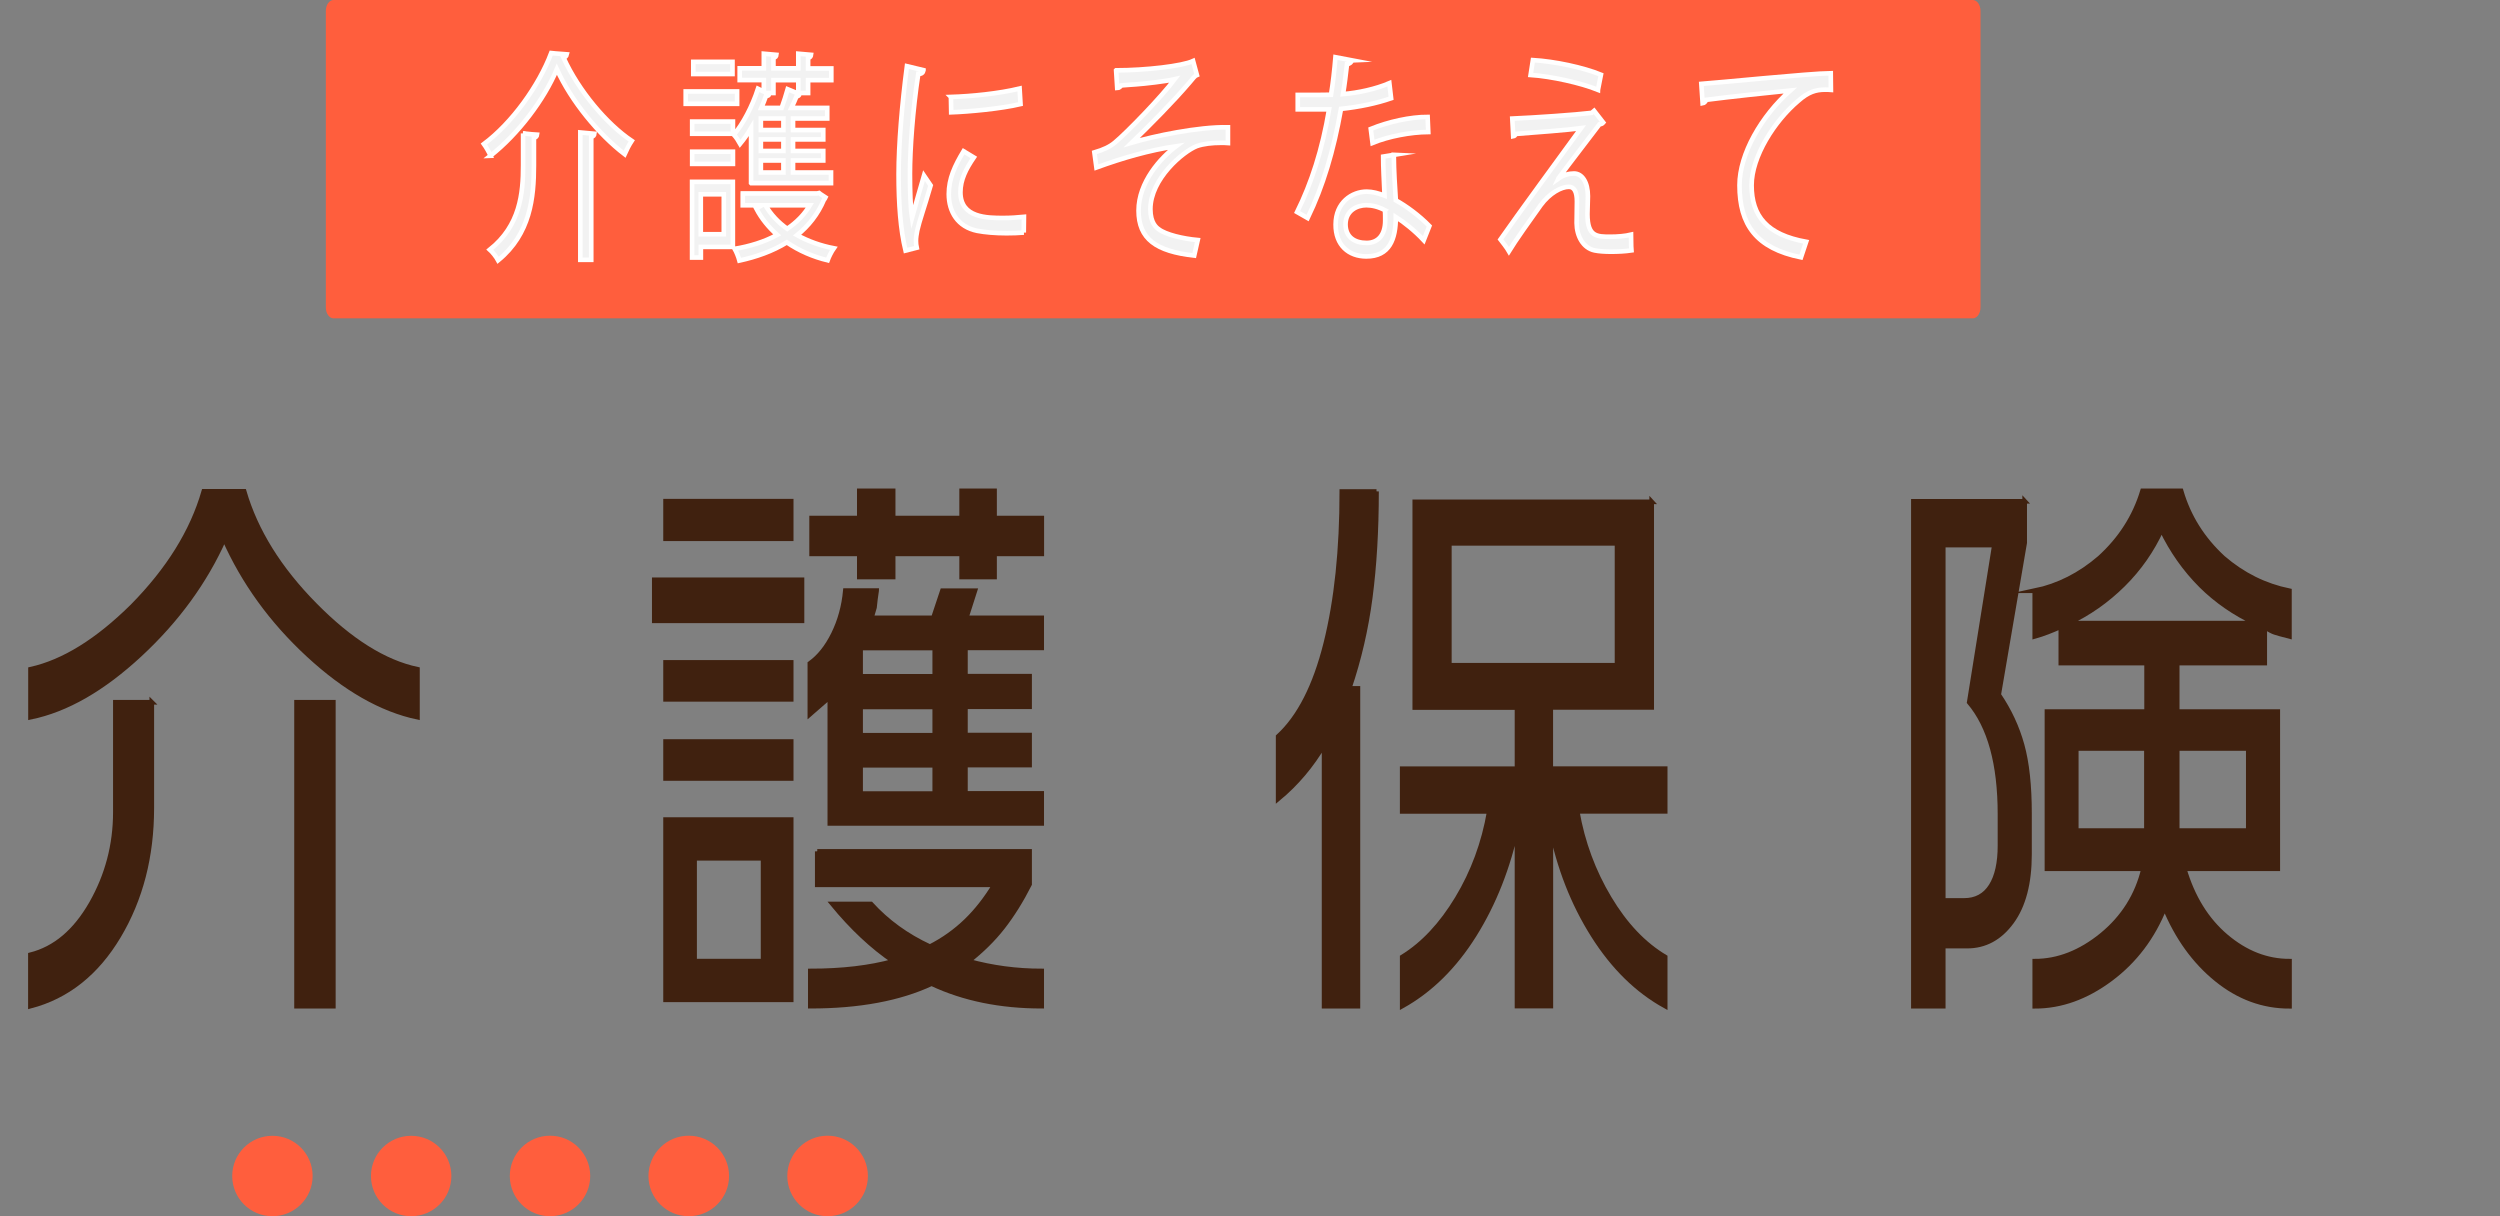 <?xml version="1.0" encoding="UTF-8"?>
<svg id="_レイヤー_1" data-name="レイヤー 1" xmlns="http://www.w3.org/2000/svg" viewBox="0 0 270.45 131.57">
  <rect x="0" y="0" width="270.45" height="131.57" fill="#808080" stroke="none"/>
  <path d="m214.25,33.27c0,.65-.38,1.17-.84,1.17H36.09c-.46,0-.84-.52-.84-1.17V1.17c0-.65.38-1.17.84-1.17h177.32c.46,0,.84.52.84,1.17v32.1Z" style="fill: #ff5e3d;"/>
  <path d="m93.89,127.22c0,2.4-1.95,4.35-4.36,4.35s-4.36-1.95-4.36-4.35,1.95-4.36,4.36-4.36c2.4,0,4.36,1.95,4.36,4.36Z" style="fill: #ff5e3d;"/>
  <path d="m78.87,127.22c0,2.4-1.95,4.35-4.36,4.35s-4.36-1.95-4.36-4.35,1.95-4.36,4.36-4.36c2.41,0,4.36,1.95,4.36,4.36Z" style="fill: #ff5e3d;"/>
  <path d="m63.85,127.22c0,2.4-1.95,4.35-4.35,4.35s-4.35-1.95-4.35-4.35,1.95-4.36,4.35-4.36c2.41,0,4.35,1.95,4.35,4.36Z" style="fill: #ff5e3d;"/>
  <circle cx="44.48" cy="127.22" r="4.35" style="fill: #ff5e3d;"/>
  <circle cx="29.47" cy="127.22" r="4.35" style="fill: #ff5e3d;"/>
  <g>
    <path d="m3.3,77.59v-5.19c3.56-.79,7.23-3.06,11.02-6.81,3.91-3.96,6.48-8.1,7.73-12.44h4.36c1.25,4.29,3.8,8.39,7.64,12.28,3.84,3.9,7.55,6.22,11.11,6.97v5.19c-3.91-.83-7.84-3.08-11.81-6.75-3.97-3.67-7-7.85-9.09-12.56-2.06,4.62-5.1,8.8-9.12,12.53-4.02,3.73-7.96,5.99-11.84,6.78Zm13.12-1.62v11.44c0,5.25-1.2,9.88-3.59,13.88s-5.57,6.52-9.54,7.56v-5.56c2.66-.67,4.85-2.52,6.59-5.56,1.73-3.04,2.6-6.33,2.6-9.88v-11.88h3.94Zm19.64,0v32.88h-3.98v-32.88h3.98Z" style="fill: #40210f; stroke: #40210f; stroke-miterlimit: 10; stroke-width: .5px;"/>
    <path d="m70.78,62.72h15.98v4.44h-15.98v-4.44Zm1.22-8.5h13.59v4.06h-13.59v-4.06Zm0,17.44h13.59v4h-13.59v-4Zm0,8.56h13.59v4h-13.59v-4Zm13.59,8.44v19.5h-13.59v-19.5h13.59Zm-10.45,15.31h7.41v-11.12h-7.41v11.12Zm19.69-40.06c-.09.58-.17,1.19-.23,1.81-.16.54-.27.92-.33,1.12h6.7l.98-2.94h3.52l-.94,2.94h8.16v3.25h-8.25v3.06h6.94v3.31h-6.94v3.06h6.94v3.25h-6.94v3.06h8.25v3.25h-22.92v-13.69l-2.16,1.88v-5.5c1-.71,1.85-1.77,2.55-3.19.7-1.42,1.13-2.98,1.29-4.69h3.38Zm-6.42,28.19h22.97v3.56c-.91,1.79-1.88,3.34-2.91,4.66s-2.27,2.53-3.7,3.66c2.56.71,5.2,1.06,7.92,1.06v3.81c-4.47,0-8.44-.81-11.91-2.44-3.47,1.62-7.84,2.44-13.12,2.44v-3.81c3.44,0,6.44-.35,9-1.06-2.28-1.54-4.48-3.6-6.61-6.19h4.17c1.75,1.92,3.87,3.46,6.38,4.62,1.47-.75,2.77-1.68,3.91-2.78,1.14-1.1,2.16-2.41,3.07-3.91h-19.17v-3.62Zm-.61-36.06h5.16v-2.94h3.66v2.94h7.41v-2.94h3.56v2.94h5.11v3.88h-5.11v2.5h-3.56v-2.5h-7.41v2.5h-3.66v-2.5h-5.16v-3.88Zm5.3,17.12h8.02v-3.06h-8.02v3.06Zm0,6.38h8.02v-3.06h-8.02v3.06Zm0,6.31h8.02v-3.06h-8.02v3.06Z" style="fill: #40210f; stroke: #40210f; stroke-miterlimit: 10; stroke-width: .5px;"/>
    <path d="m148.91,53.16c0,4.25-.23,8.08-.68,11.5-.45,3.42-1.21,6.69-2.27,9.81h.94v34.38h-3.66v-28.31c-1.34,2.29-3,4.25-4.97,5.88v-6.75c2.28-2.08,4-5.45,5.16-10.09,1.16-4.65,1.73-10.11,1.73-16.41h3.75Zm29.77,1.12v22.25h-10.92v6.62h12.38v4.62h-9.52c.59,3.38,1.75,6.5,3.47,9.38s3.73,5,6.05,6.38v5.31c-3.03-1.67-5.63-4.22-7.8-7.66s-3.7-7.34-4.57-11.72v19.38h-3.66v-19.44c-.94,4.42-2.48,8.33-4.62,11.75s-4.74,5.98-7.8,7.69v-5.31c2.25-1.38,4.23-3.49,5.95-6.34,1.72-2.85,2.88-5.99,3.47-9.41h-9.42v-4.62h12.42v-6.62h-11.06v-22.25h25.64Zm-21.89,17.69h18.14v-13.19h-18.14v13.19Z" style="fill: #40210f; stroke: #40210f; stroke-miterlimit: 10; stroke-width: .5px;"/>
    <path d="m219.03,54.22v4.5l-2.81,16.44c1.16,1.71,2,3.52,2.53,5.44.53,1.92.8,4.38.8,7.38v4.44c0,3.12-.64,5.56-1.92,7.31s-2.89,2.62-4.83,2.62h-2.58v6.5h-3.23v-54.62h12.05Zm-8.81,43.19h2.25c1.28,0,2.25-.52,2.91-1.56.66-1.04.98-2.5.98-4.38v-3.38c0-5.46-1.11-9.5-3.33-12.12l2.72-17h-5.53v38.44Zm9.89-33.5c2.56-.54,4.91-1.73,7.03-3.56,2.25-2.04,3.8-4.46,4.64-7.25h4.17c.81,2.79,2.33,5.21,4.55,7.25,2.12,1.83,4.52,3.02,7.17,3.56v4.94c-.81-.21-1.34-.35-1.59-.44-.25-.08-.61-.27-1.08-.56v3.88h-9.47v5.25h10.88v17h-10.12c.91,3.08,2.41,5.52,4.52,7.31,2.11,1.79,4.4,2.69,6.87,2.69v4.88c-2.88,0-5.51-.97-7.9-2.91s-4.26-4.53-5.6-7.78c-1.28,3.21-3.23,5.79-5.86,7.75s-5.36,2.94-8.2,2.94v-4.88c2.53,0,4.95-.95,7.27-2.84,2.31-1.9,3.81-4.28,4.5-7.16h-10.45v-17h10.78v-5.25h-9.28v-3.94c-.47.21-.94.41-1.41.59s-.94.34-1.41.47v-4.94Zm3.61,3.5h20.25c-2.28-1.08-4.23-2.44-5.86-4.06-1.75-1.75-3.17-3.77-4.27-6.06-1.03,2.25-2.42,4.24-4.17,5.97-1.75,1.73-3.73,3.12-5.95,4.16Zm.89,22.44h7.59v-8.88h-7.59v8.88Zm10.92,0h7.69v-8.88h-7.69v8.88Z" style="fill: #40210f; stroke: #40210f; stroke-miterlimit: 10; stroke-width: .5px;"/>
  </g>
  <g>
    <path d="m53.07,16.85c-.15-.36-.48-.94-.72-1.27,3.05-2.28,5.95-6.31,7.28-9.84.2.02.41.05,1.69.14-.05.22-.19.31-.36.36,1.64,3.6,4.67,7.18,7.38,9-.27.41-.56.96-.77,1.44-2.76-2.11-5.76-5.71-7.33-9.19-1.36,3.26-4.19,7.01-7.18,9.36Zm3.51-2.42c.85.1,1.19.12,1.52.14-.02.17-.12.29-.34.34v3c0,3.46-.38,7.39-3.87,10.25-.19-.36-.61-.89-.9-1.15,3.29-2.62,3.6-6.1,3.6-9.12v-3.46Zm6.2-.1l1.52.14c-.02.17-.1.29-.34.34v13.3h-1.18v-13.78Z" style="fill: #f2f2f2; stroke: #fff; stroke-miterlimit: 10; stroke-width: .5px;"/>
    <path d="m79.74,9.89v1.34h-5.56v-1.34h5.56Zm-.46,9.79v7.03h-3.46v1.15h-.95v-8.19h4.41Zm-4.4-5.21v-1.32h4.41v1.32h-4.41Zm0,3.26v-1.32h4.41v1.32h-4.41Zm4.36-11.04v1.32h-4.24v-1.32h4.24Zm-.94,14.33h-2.49v4.32h2.49v-4.32Zm2.95-1.22v-5.95c-.38.65-.78,1.22-1.18,1.7-.14-.26-.46-.74-.68-.98.97-1.13,1.99-3.05,2.61-4.97l.63.31v-1.25h-2.61v-1.27h2.61v-1.58l1.36.12c-.02.17-.1.29-.32.31v1.15h2.69v-1.58l1.38.12c-.02.17-.1.29-.32.34v1.13h2.51v1.27h-2.51v1.39h-1.06v-1.39h-2.69v1.39h-.72l.26.12c-.03.14-.15.22-.34.19-.15.43-.32.86-.51,1.3h2.2c.24-.65.49-1.46.65-2.02l1.28.53c-.03.14-.14.24-.32.24-.15.36-.34.82-.55,1.25h3.87v1.15h-3.7v1.25h3.27v1.01h-3.27v1.25h3.27v1.03h-3.27v1.3h4.11v1.15h-8.64Zm-.9,1.13h8.03c.15-.05.17-.07.2-.07.08.07.17.14.73.5-.05.12-.12.19-.17.24-.66,1.58-1.69,2.86-2.91,3.84,1.21.67,2.57,1.15,3.97,1.42-.24.34-.53.91-.67,1.3-1.57-.38-3.08-1.03-4.41-1.94-1.55.96-3.34,1.58-5.13,1.97-.1-.38-.32-.94-.51-1.27,1.58-.26,3.19-.74,4.6-1.51-.92-.82-1.69-1.75-2.27-2.86l.6-.34h-2.06v-1.27Zm4.4-6.86v-1.25h-2.44v1.25h2.44Zm0,2.26v-1.25h-2.44v1.25h2.44Zm0,2.33v-1.3h-2.44v1.3h2.44Zm-1.94,3.55c.56.98,1.38,1.85,2.35,2.54.99-.67,1.84-1.51,2.45-2.54h-4.81Z" style="fill: #f2f2f2; stroke: #fff; stroke-miterlimit: 10; stroke-width: .5px;"/>
    <path d="m99.9,7.61c-.05.26-.22.41-.56.38-.6,3.91-.9,8.21-.9,10.8,0,1.8.05,3.62.22,4.75.32-1.18,1.06-3.7,1.3-4.54l.72,1.06c-.7,2.42-1.21,3.79-1.45,4.87-.08.41-.14.79-.14,1.13,0,.26.03.5.08.74l-1.21.31c-.55-2.28-.75-5.06-.75-8.26s.36-7.54.9-11.69l1.79.43Zm10.86,17.55c-.61.05-1.24.07-1.88.07-1.21,0-2.35-.1-3.17-.26-2.1-.43-3.07-2.06-3.07-3.98,0-1.66.65-3.05,1.6-4.63l1.11.67c-.85,1.25-1.45,2.4-1.45,3.77,0,2.78,2.9,2.78,4.67,2.78.72,0,1.48-.05,2.2-.12l-.02,1.7Zm-7.89-14.67c2.2-.07,5.16-.36,7.43-.91l.1,1.68c-2.11.5-5.54.82-7.5.89l-.03-1.66Z" style="fill: #f2f2f2; stroke: #fff; stroke-miterlimit: 10; stroke-width: .5px;"/>
    <path d="m120.74,7.61c3.17,0,7.16-.46,8.33-1.01l.41,1.51c-.19.07-.44.38-.8.82-1.72,2.02-4.21,4.54-6.24,6.5,2.37-.7,7.21-1.73,10.4-1.66v1.7c-.24-.02-.51-.02-.77-.02-.92,0-1.89.1-2.61.36-1.47.58-5.01,3.53-5.01,6.82,0,1.49.65,1.99.89,2.16.77.6,2.62,1.03,4.23,1.18l-.38,1.68c-4.12-.46-6.02-1.8-6.02-4.87s2.39-5.71,4.06-6.96c-2.92.43-5.79,1.27-8.62,2.3l-.22-1.63c.99-.29,1.69-.62,2.23-1.08,1.28-1.06,5.04-4.94,6.46-6.84-1.06.24-3.19.48-4.16.55-.49.05-1.18.07-1.62.12-.07.12-.27.29-.44.29l-.12-1.92Z" style="fill: #f2f2f2; stroke: #fff; stroke-miterlimit: 10; stroke-width: .5px;"/>
    <path d="m146.25,6.53c-.05.19-.22.38-.53.41-.12,1.06-.27,2.3-.43,3.24,1.67-.14,3.53-.55,5.01-1.18l.19,1.63c-1.58.55-3.46.94-5.42,1.15-.82,4.61-1.94,8.35-3.61,11.81l-1.14-.65c1.55-3.14,2.73-6.74,3.46-11.11h-3.39v-1.56h2.03c.53,0,1.07-.02,1.57-.02.21-1.27.36-2.64.48-4.06l1.79.34Zm4.53,10.22c.02,1.94.12,3.26.22,4.92,1.09.6,2.51,1.63,3.63,2.78l-.61,1.54c-.94-1.01-2.1-1.94-3.02-2.52,0,2.4-.68,4.27-3.19,4.27-1.89,0-3.34-1.2-3.32-3.46,0-2.4,1.79-3.55,3.36-3.55.61,0,1.24.17,1.93.43-.07-1.54-.15-3.1-.15-4.22l1.16-.19Zm-.94,6c-.7-.38-1.41-.55-2.03-.55-1.02,0-2.23.58-2.25,2.06,0,1.37.95,2.02,2.28,2.02,1.23,0,2.01-.84,2.01-2.42,0-.38,0-.74-.02-1.1Zm4.67-8.47c-1.93.02-4.26.46-6.03,1.18l-.19-1.51c1.94-.79,4.29-1.3,6.15-1.3l.07,1.63Z" style="fill: #f2f2f2; stroke: #fff; stroke-miterlimit: 10; stroke-width: .5px;"/>
    <path d="m168.59,19.32c.58-.41,1.14-.55,1.69-.55.87,0,1.5.94,1.5,2.45,0,.62-.05,1.37-.05,1.94,0,2.45,1.02,2.45,2.49,2.45.75,0,1.6-.07,2.22-.22,0,1.08.05,1.7.05,1.7-.67.1-1.47.14-2.22.14-.7,0-1.33-.05-1.77-.14-1.23-.26-1.93-1.54-1.94-2.95,0-.55.03-1.63.03-2.35,0-1.01-.27-1.58-.87-1.58-.82,0-2.08.67-3.05,1.99-.99,1.37-2.85,4.01-3.43,4.97,0,0-.19-.34-.92-1.27,1.62-2.33,6.97-9.65,8.71-12.03-1.25.17-5.11.48-7.06.62-.05.14-.14.24-.27.26l-.1-1.92c2.39-.1,6.87-.41,8.59-.62l.26-.22.99,1.27c-.1.12-.22.17-.41.19-1.07,1.42-3.17,4.13-4.43,5.83v.02Zm4.28-9.6c-1.82-.74-5.03-1.46-7.29-1.61l.25-1.61c2.35.14,5.42.79,7.36,1.58l-.32,1.63Z" style="fill: #f2f2f2; stroke: #fff; stroke-miterlimit: 10; stroke-width: .5px;"/>
    <path d="m184.06,9.07c1.28-.07,11.78-1.13,13.99-1.15l.02,1.8c-.22-.02-.43-.02-.63-.02-.99,0-1.82.24-2.92,1.22-2.56,2.16-5.03,6.02-5.03,9.12,0,3.36,1.67,5.35,5.9,6.12l-.56,1.68c-4.84-.98-6.65-3.53-6.65-7.8,0-3.38,2.37-7.49,5.49-10.25-1.81.17-6.9.72-9.1,1.01-.05.19-.24.36-.38.38l-.14-2.11Z" style="fill: #f2f2f2; stroke: #fff; stroke-miterlimit: 10; stroke-width: .5px;"/>
  </g>
</svg>